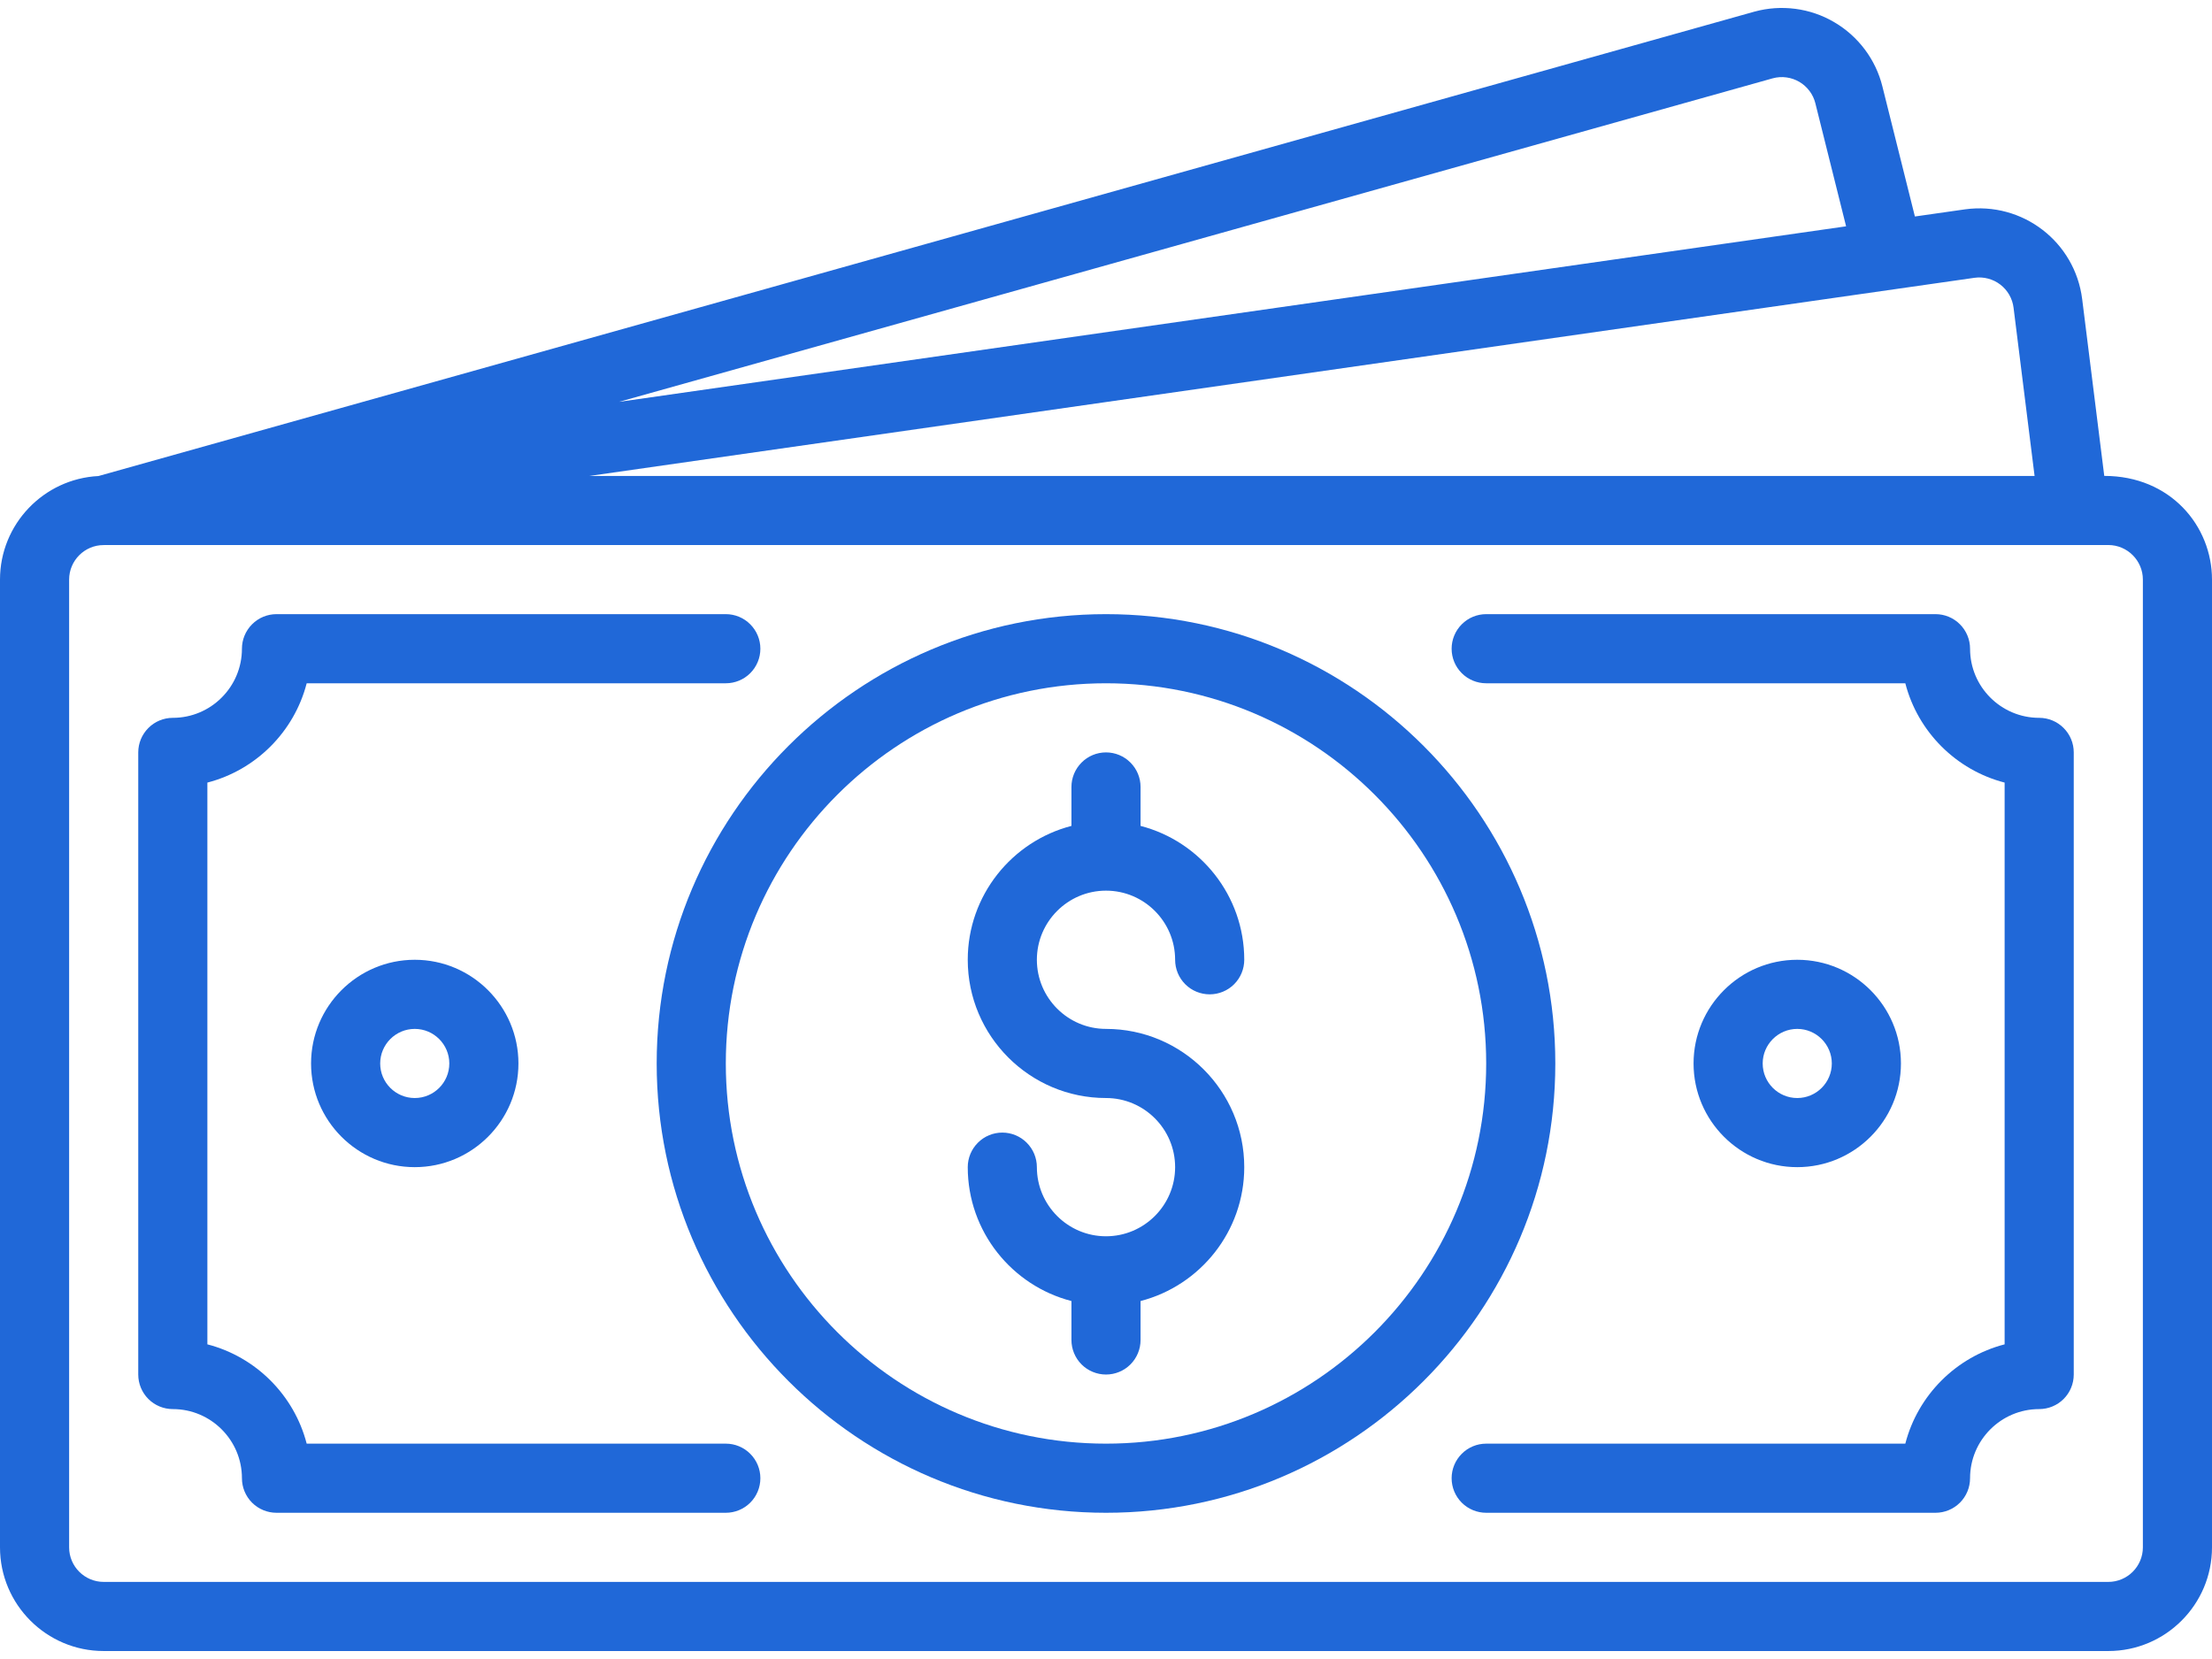 <svg width="48" height="36" viewBox="0 0 48 36" fill="none" xmlns="http://www.w3.org/2000/svg">
<path d="M24 19.327C24.827 19.327 25.5 20 25.5 20.827C25.5 21.026 25.579 21.217 25.72 21.358C25.86 21.498 26.051 21.577 26.25 21.577C26.449 21.577 26.64 21.498 26.78 21.358C26.921 21.217 27 21.026 27 20.827C27 19.432 26.042 18.256 24.75 17.922V17.077C24.75 16.878 24.671 16.688 24.53 16.547C24.39 16.406 24.199 16.327 24 16.327C23.801 16.327 23.61 16.406 23.47 16.547C23.329 16.688 23.25 16.878 23.25 17.077V17.922C21.958 18.256 21 19.432 21 20.827C21 22.482 22.346 23.827 24 23.827C24.827 23.827 25.5 24.5 25.5 25.327C25.5 26.154 24.827 26.827 24 26.827C23.173 26.827 22.5 26.154 22.5 25.327C22.5 25.128 22.421 24.938 22.28 24.797C22.14 24.656 21.949 24.577 21.75 24.577C21.551 24.577 21.36 24.656 21.22 24.797C21.079 24.938 21 25.128 21 25.327C21 26.723 21.958 27.899 23.25 28.232V29.077C23.25 29.276 23.329 29.467 23.47 29.608C23.61 29.748 23.801 29.827 24 29.827C24.199 29.827 24.39 29.748 24.53 29.608C24.671 29.467 24.75 29.276 24.75 29.077V28.232C26.042 27.898 27 26.723 27 25.327C27 23.673 25.654 22.327 24 22.327C23.173 22.327 22.5 21.654 22.5 20.827C22.5 20 23.173 19.327 24 19.327Z" fill="#2068D8"/>
<path d="M24 13.327C18.624 13.327 14.25 17.701 14.25 23.077C14.25 28.454 18.624 32.827 24 32.827C29.376 32.827 33.75 28.454 33.75 23.077C33.75 17.701 29.376 13.327 24 13.327ZM24 31.327C19.451 31.327 15.75 27.626 15.75 23.077C15.75 18.528 19.451 14.827 24 14.827C28.549 14.827 32.25 18.528 32.25 23.077C32.25 27.626 28.549 31.327 24 31.327Z" fill="#2068D8"/>
<path d="M45.662 10.327L45.183 6.492C45.028 5.25 43.89 4.37 42.639 4.543L41.553 4.698L40.848 1.877C40.776 1.586 40.646 1.313 40.466 1.073C40.286 0.834 40.061 0.632 39.802 0.481C39.544 0.329 39.258 0.231 38.961 0.192C38.663 0.153 38.362 0.173 38.073 0.252L2.136 10.33C0.948 10.39 0 11.375 0 12.577V33.577C0 34.818 1.009 35.827 2.25 35.827H45.75C46.991 35.827 48 34.818 48 33.577V12.577C48 11.415 47.1 10.327 45.662 10.327ZM42.847 6.028C42.946 6.014 43.046 6.02 43.142 6.046C43.238 6.071 43.328 6.115 43.407 6.176C43.486 6.236 43.551 6.312 43.601 6.398C43.65 6.484 43.682 6.579 43.694 6.678L44.15 10.328H12.79L42.847 6.028ZM38.47 1.699C38.566 1.673 38.667 1.666 38.766 1.68C38.864 1.693 38.959 1.726 39.045 1.776C39.131 1.827 39.206 1.894 39.266 1.974C39.326 2.053 39.369 2.144 39.393 2.241L40.06 4.911L13.433 8.72L38.47 1.699ZM46.5 33.577C46.5 33.991 46.163 34.327 45.75 34.327H2.25C1.836 34.327 1.5 33.991 1.5 33.577V12.577C1.5 12.165 1.836 11.828 2.248 11.828C2.486 11.827 -1.492 11.827 45.75 11.827C46.163 11.827 46.5 12.164 46.5 12.577V33.577Z" fill="#2068D8"/>
<path d="M44.25 15.577C43.423 15.577 42.75 14.905 42.75 14.077C42.75 13.879 42.671 13.688 42.53 13.547C42.39 13.406 42.199 13.327 42 13.327H32.25C32.051 13.327 31.86 13.406 31.72 13.547C31.579 13.688 31.5 13.879 31.5 14.077C31.5 14.276 31.579 14.467 31.72 14.608C31.86 14.748 32.051 14.827 32.25 14.827H41.345C41.617 15.88 42.447 16.71 43.5 16.982V29.172C42.447 29.444 41.617 30.275 41.345 31.327H32.25C32.051 31.327 31.86 31.406 31.72 31.547C31.579 31.688 31.5 31.878 31.5 32.077C31.5 32.276 31.579 32.467 31.72 32.608C31.86 32.748 32.051 32.827 32.25 32.827H42C42.199 32.827 42.39 32.748 42.53 32.608C42.671 32.467 42.75 32.276 42.75 32.077C42.75 31.25 43.423 30.577 44.25 30.577C44.449 30.577 44.64 30.498 44.78 30.358C44.921 30.217 45 30.026 45 29.827V16.327C45 16.128 44.921 15.938 44.78 15.797C44.64 15.656 44.449 15.577 44.25 15.577ZM15.75 31.327H6.655C6.383 30.275 5.553 29.444 4.5 29.172V16.982C5.553 16.71 6.383 15.88 6.655 14.827H15.75C15.949 14.827 16.14 14.748 16.28 14.608C16.421 14.467 16.5 14.276 16.5 14.077C16.5 13.879 16.421 13.688 16.28 13.547C16.14 13.406 15.949 13.327 15.75 13.327H6C5.801 13.327 5.61 13.406 5.47 13.547C5.329 13.688 5.25 13.879 5.25 14.077C5.25 14.905 4.577 15.577 3.75 15.577C3.551 15.577 3.36 15.656 3.22 15.797C3.079 15.938 3 16.128 3 16.327V29.827C3 30.026 3.079 30.217 3.22 30.358C3.36 30.498 3.551 30.577 3.75 30.577C4.577 30.577 5.25 31.25 5.25 32.077C5.25 32.276 5.329 32.467 5.47 32.608C5.61 32.748 5.801 32.827 6 32.827H15.75C15.949 32.827 16.14 32.748 16.28 32.608C16.421 32.467 16.5 32.276 16.5 32.077C16.5 31.878 16.421 31.688 16.28 31.547C16.14 31.406 15.949 31.327 15.75 31.327Z" fill="#2068D8"/>
<path d="M6.75 23.077C6.75 24.318 7.759 25.327 9 25.327C10.241 25.327 11.25 24.318 11.25 23.077C11.25 21.837 10.241 20.827 9 20.827C7.759 20.827 6.75 21.837 6.75 23.077ZM9.75 23.077C9.75 23.491 9.414 23.827 9 23.827C8.586 23.827 8.25 23.491 8.25 23.077C8.25 22.664 8.586 22.327 9 22.327C9.414 22.327 9.75 22.664 9.75 23.077ZM41.25 23.077C41.25 21.837 40.241 20.827 39 20.827C37.759 20.827 36.75 21.837 36.75 23.077C36.75 24.318 37.759 25.327 39 25.327C40.241 25.327 41.25 24.318 41.25 23.077ZM38.25 23.077C38.25 22.664 38.587 22.327 39 22.327C39.413 22.327 39.75 22.664 39.75 23.077C39.75 23.491 39.413 23.827 39 23.827C38.587 23.827 38.25 23.491 38.25 23.077Z" fill="#2068D8"/>
</svg>
